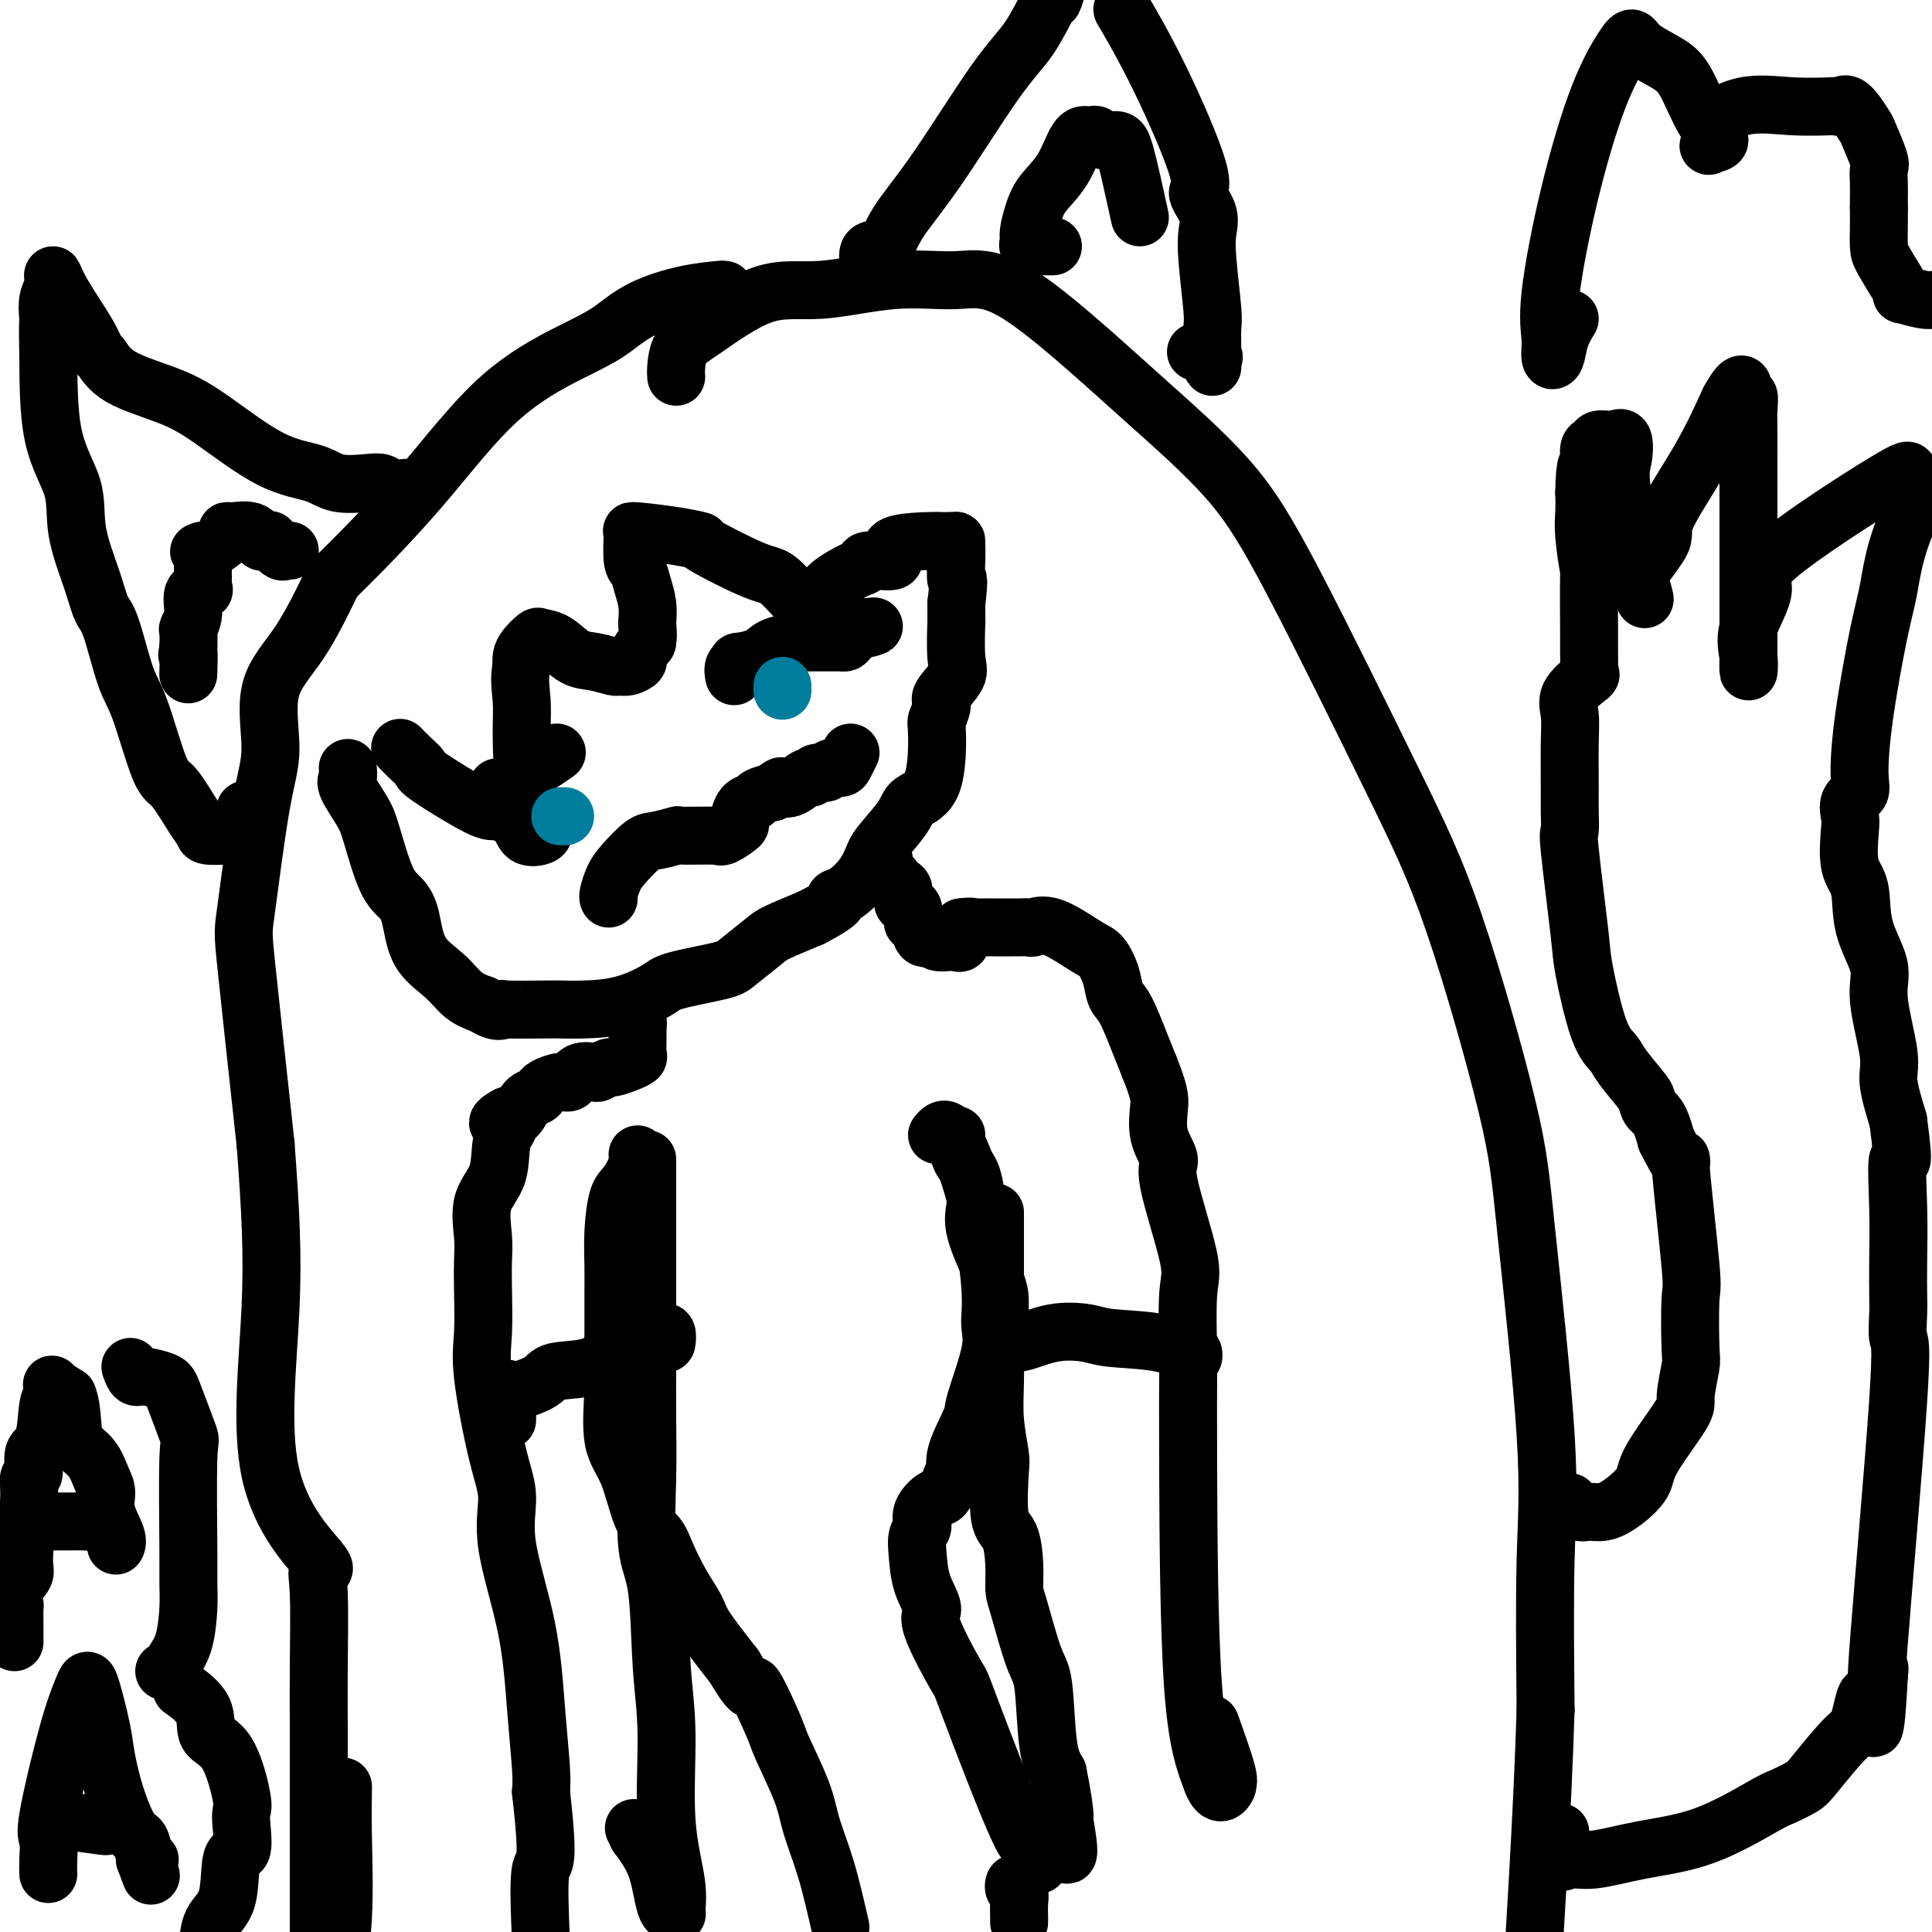 <svg viewBox='0 0 400 400' version='1.1' xmlns='http://www.w3.org/2000/svg' xmlns:xlink='http://www.w3.org/1999/xlink'><g fill='none' stroke='#000000' stroke-width='12' stroke-linecap='round' stroke-linejoin='round'><path d='M72,159c0.080,0.748 0.160,1.495 0,2c-0.160,0.505 -0.559,0.767 0,2c0.559,1.233 2.076,3.436 3,5c0.924,1.564 1.256,2.490 2,5c0.744,2.510 1.900,6.603 3,9c1.100,2.397 2.145,3.097 3,4c0.855,0.903 1.519,2.010 2,4c0.481,1.990 0.778,4.863 2,7c1.222,2.137 3.367,3.537 5,5c1.633,1.463 2.752,2.989 4,4c1.248,1.011 2.624,1.505 4,2'/><path d='M100,208c2.977,1.928 3.921,1.249 4,1c0.079,-0.249 -0.705,-0.068 1,0c1.705,0.068 5.900,0.023 8,0c2.100,-0.023 2.107,-0.022 3,0c0.893,0.022 2.673,0.066 5,0c2.327,-0.066 5.201,-0.242 8,-1c2.799,-0.758 5.524,-2.098 7,-3c1.476,-0.902 1.704,-1.368 4,-2c2.296,-0.632 6.659,-1.432 9,-2c2.341,-0.568 2.658,-0.905 4,-2c1.342,-1.095 3.707,-2.949 5,-4c1.293,-1.051 1.512,-1.300 3,-2c1.488,-0.700 4.244,-1.850 7,-3'/><path d='M168,190c7.102,-3.680 5.357,-3.879 5,-4c-0.357,-0.121 0.675,-0.164 2,-1c1.325,-0.836 2.944,-2.465 4,-4c1.056,-1.535 1.551,-2.977 2,-4c0.449,-1.023 0.853,-1.626 2,-3c1.147,-1.374 3.038,-3.518 4,-5c0.962,-1.482 0.994,-2.302 2,-3c1.006,-0.698 2.984,-1.273 4,-4c1.016,-2.727 1.068,-7.605 1,-10c-0.068,-2.395 -0.257,-2.306 0,-3c0.257,-0.694 0.958,-2.171 1,-3c0.042,-0.829 -0.577,-1.010 0,-2c0.577,-0.990 2.351,-2.787 3,-4c0.649,-1.213 0.174,-1.841 0,-4c-0.174,-2.159 -0.047,-5.851 0,-7c0.047,-1.149 0.013,0.243 0,0c-0.013,-0.243 -0.007,-2.122 0,-4'/><path d='M198,125c0.773,-6.658 0.207,-4.803 0,-5c-0.207,-0.197 -0.054,-2.445 0,-4c0.054,-1.555 0.009,-2.417 0,-3c-0.009,-0.583 0.019,-0.888 0,-1c-0.019,-0.112 -0.084,-0.033 -1,0c-0.916,0.033 -2.684,0.018 -3,0c-0.316,-0.018 0.820,-0.040 -1,0c-1.820,0.040 -6.596,0.142 -8,1c-1.404,0.858 0.563,2.474 0,3c-0.563,0.526 -3.656,-0.036 -5,0c-1.344,0.036 -0.937,0.669 -1,1c-0.063,0.331 -0.594,0.358 -2,1c-1.406,0.642 -3.687,1.898 -5,3c-1.313,1.102 -1.656,2.051 -2,3'/><path d='M170,124c-2.941,1.718 -2.793,0.514 -3,0c-0.207,-0.514 -0.769,-0.338 -1,0c-0.231,0.338 -0.132,0.837 -1,0c-0.868,-0.837 -2.703,-3.012 -4,-4c-1.297,-0.988 -2.058,-0.790 -5,-2c-2.942,-1.210 -8.067,-3.826 -10,-5c-1.933,-1.174 -0.675,-0.904 -1,-1c-0.325,-0.096 -2.231,-0.558 -5,-1c-2.769,-0.442 -6.399,-0.863 -8,-1c-1.601,-0.137 -1.172,0.010 -1,0c0.172,-0.010 0.088,-0.177 0,1c-0.088,1.177 -0.181,3.696 0,5c0.181,1.304 0.636,1.391 1,2c0.364,0.609 0.636,1.741 1,3c0.364,1.259 0.818,2.645 1,4c0.182,1.355 0.091,2.677 0,4'/><path d='M134,129c0.298,3.567 0.043,2.983 0,3c-0.043,0.017 0.127,0.635 0,1c-0.127,0.365 -0.549,0.476 -1,1c-0.451,0.524 -0.930,1.462 -1,2c-0.070,0.538 0.271,0.677 0,1c-0.271,0.323 -1.152,0.832 -2,1c-0.848,0.168 -1.661,-0.004 -2,0c-0.339,0.004 -0.203,0.184 -1,0c-0.797,-0.184 -2.527,-0.730 -4,-1c-1.473,-0.270 -2.688,-0.262 -4,-1c-1.312,-0.738 -2.719,-2.220 -4,-3c-1.281,-0.780 -2.434,-0.858 -3,-1c-0.566,-0.142 -0.543,-0.347 -1,0c-0.457,0.347 -1.392,1.247 -2,2c-0.608,0.753 -0.888,1.358 -1,2c-0.112,0.642 -0.056,1.321 0,2'/><path d='M108,138c-0.615,2.256 -0.152,4.895 0,7c0.152,2.105 -0.008,3.677 0,7c0.008,3.323 0.184,8.398 1,12c0.816,3.602 2.272,5.731 3,7c0.728,1.269 0.729,1.676 0,2c-0.729,0.324 -2.189,0.563 -3,0c-0.811,-0.563 -0.972,-1.929 -2,-3c-1.028,-1.071 -2.922,-1.848 -4,-2c-1.078,-0.152 -1.340,0.320 -4,-1c-2.660,-1.320 -7.718,-4.431 -10,-6c-2.282,-1.569 -1.787,-1.596 -2,-2c-0.213,-0.404 -1.134,-1.186 -2,-2c-0.866,-0.814 -1.676,-1.661 -2,-2c-0.324,-0.339 -0.162,-0.169 0,0'/><path d='M126,186c0.022,0.038 0.043,0.077 0,0c-0.043,-0.077 -0.152,-0.268 0,-1c0.152,-0.732 0.564,-2.004 1,-3c0.436,-0.996 0.897,-1.717 2,-3c1.103,-1.283 2.847,-3.128 4,-4c1.153,-0.872 1.714,-0.769 3,-1c1.286,-0.231 3.297,-0.794 4,-1c0.703,-0.206 0.098,-0.053 1,0c0.902,0.053 3.311,0.007 5,0c1.689,-0.007 2.659,0.025 3,0c0.341,-0.025 0.055,-0.108 0,0c-0.055,0.108 0.122,0.408 1,0c0.878,-0.408 2.457,-1.524 3,-2c0.543,-0.476 0.049,-0.313 0,-1c-0.049,-0.687 0.348,-2.225 1,-3c0.652,-0.775 1.560,-0.785 2,-1c0.440,-0.215 0.411,-0.633 1,-1c0.589,-0.367 1.794,-0.684 3,-1'/><path d='M160,164c2.078,-1.653 1.774,-1.284 2,-1c0.226,0.284 0.982,0.484 2,0c1.018,-0.484 2.299,-1.650 3,-2c0.701,-0.350 0.822,0.117 1,0c0.178,-0.117 0.415,-0.818 1,-1c0.585,-0.182 1.520,0.154 2,0c0.480,-0.154 0.507,-0.798 1,-1c0.493,-0.202 1.452,0.039 2,0c0.548,-0.039 0.686,-0.357 1,-1c0.314,-0.643 0.804,-1.612 1,-2c0.196,-0.388 0.098,-0.194 0,0'/><path d='M152,140c-0.141,-0.728 -0.283,-1.455 0,-2c0.283,-0.545 0.989,-0.906 1,-1c0.011,-0.094 -0.675,0.080 0,0c0.675,-0.080 2.710,-0.414 4,-1c1.290,-0.586 1.835,-1.425 3,-2c1.165,-0.575 2.950,-0.886 4,-1c1.050,-0.114 1.367,-0.030 2,0c0.633,0.030 1.584,0.008 2,0c0.416,-0.008 0.297,-0.002 1,0c0.703,0.002 2.229,-0.001 3,0c0.771,0.001 0.788,0.007 1,0c0.212,-0.007 0.620,-0.027 1,0c0.380,0.027 0.731,0.100 1,0c0.269,-0.100 0.457,-0.373 1,-1c0.543,-0.627 1.441,-1.608 2,-2c0.559,-0.392 0.780,-0.196 1,0'/><path d='M179,130c3.178,-0.622 1.622,-0.178 1,0c-0.622,0.178 -0.311,0.089 0,0'/><path d='M103,163c0.391,-0.062 0.782,-0.124 1,0c0.218,0.124 0.263,0.434 1,0c0.737,-0.434 2.166,-1.612 3,-2c0.834,-0.388 1.071,0.015 1,0c-0.071,-0.015 -0.452,-0.447 0,-1c0.452,-0.553 1.737,-1.226 3,-2c1.263,-0.774 2.504,-1.650 3,-2c0.496,-0.350 0.248,-0.175 0,0'/></g>
<g fill='none' stroke='#007C9C' stroke-width='12' stroke-linecap='round' stroke-linejoin='round'><path d='M162,142c0.000,0.417 0.000,0.833 0,1c0.000,0.167 0.000,0.083 0,0'/><path d='M117,169c-0.417,0.000 -0.833,0.000 -1,0c-0.167,0.000 -0.083,0.000 0,0'/></g>
<g fill='none' stroke='#000000' stroke-width='12' stroke-linecap='round' stroke-linejoin='round'><path d='M183,178c0.065,0.362 0.131,0.725 0,1c-0.131,0.275 -0.458,0.463 0,1c0.458,0.537 1.700,1.423 2,2c0.300,0.577 -0.341,0.846 0,1c0.341,0.154 1.664,0.192 2,1c0.336,0.808 -0.314,2.386 0,3c0.314,0.614 1.594,0.265 2,1c0.406,0.735 -0.062,2.555 0,3c0.062,0.445 0.654,-0.483 1,0c0.346,0.483 0.447,2.378 1,3c0.553,0.622 1.559,-0.030 2,0c0.441,0.030 0.318,0.742 1,1c0.682,0.258 2.169,0.061 3,0c0.831,-0.061 1.006,0.015 1,0c-0.006,-0.015 -0.194,-0.119 0,0c0.194,0.119 0.770,0.463 1,0c0.230,-0.463 0.115,-1.731 0,-3'/><path d='M199,192c1.893,-0.309 2.626,-0.083 3,0c0.374,0.083 0.389,0.022 1,0c0.611,-0.022 1.817,-0.006 3,0c1.183,0.006 2.343,0.003 3,0c0.657,-0.003 0.812,-0.004 1,0c0.188,0.004 0.410,0.015 1,0c0.590,-0.015 1.547,-0.056 2,0c0.453,0.056 0.401,0.208 1,0c0.599,-0.208 1.847,-0.778 4,0c2.153,0.778 5.209,2.904 7,4c1.791,1.096 2.318,1.163 3,2c0.682,0.837 1.520,2.442 2,4c0.480,1.558 0.603,3.067 1,4c0.397,0.933 1.068,1.290 2,3c0.932,1.710 2.123,4.774 3,7c0.877,2.226 1.438,3.613 2,5'/><path d='M238,221c2.037,5.081 2.130,6.285 2,8c-0.130,1.715 -0.484,3.941 0,6c0.484,2.059 1.804,3.950 2,5c0.196,1.050 -0.732,1.260 0,5c0.732,3.740 3.124,11.010 4,15c0.876,3.990 0.235,4.701 0,8c-0.235,3.299 -0.066,9.185 0,12c0.066,2.815 0.028,2.559 0,5c-0.028,2.441 -0.046,7.580 0,20c0.046,12.420 0.156,32.120 1,44c0.844,11.880 2.422,15.940 4,20'/><path d='M251,369c1.311,3.387 2.589,1.855 3,1c0.411,-0.855 -0.044,-1.033 0,-1c0.044,0.033 0.589,0.278 0,-2c-0.589,-2.278 -2.311,-7.079 -3,-9c-0.689,-1.921 -0.344,-0.960 0,0'/><path d='M206,251c-0.000,1.215 -0.000,2.431 0,4c0.000,1.569 0.000,3.492 0,5c-0.000,1.508 -0.001,2.602 0,4c0.001,1.398 0.004,3.099 0,5c-0.004,1.901 -0.015,4.001 0,7c0.015,2.999 0.055,6.898 0,10c-0.055,3.102 -0.204,5.408 0,8c0.204,2.592 0.762,5.469 1,7c0.238,1.531 0.154,1.716 0,4c-0.154,2.284 -0.380,6.667 0,9c0.380,2.333 1.365,2.618 2,4c0.635,1.382 0.919,3.863 1,6c0.081,2.137 -0.043,3.929 0,5c0.043,1.071 0.252,1.419 1,4c0.748,2.581 2.036,7.393 3,10c0.964,2.607 1.606,3.010 2,6c0.394,2.990 0.541,8.569 1,12c0.459,3.431 1.229,4.716 2,6'/><path d='M219,367c2.098,10.487 1.343,10.203 1,11c-0.343,0.797 -0.274,2.675 0,4c0.274,1.325 0.754,2.097 1,2c0.246,-0.097 0.259,-1.065 0,-3c-0.259,-1.935 -0.788,-4.839 -1,-6c-0.212,-1.161 -0.106,-0.581 0,0'/><path d='M207,276c-0.001,-0.409 -0.001,-0.819 0,-1c0.001,-0.181 0.005,-0.135 0,-1c-0.005,-0.865 -0.017,-2.641 0,-4c0.017,-1.359 0.065,-2.301 -1,-5c-1.065,-2.699 -3.242,-7.154 -4,-10c-0.758,-2.846 -0.098,-4.083 0,-6c0.098,-1.917 -0.366,-4.514 -1,-6c-0.634,-1.486 -1.438,-1.862 -2,-3c-0.562,-1.138 -0.882,-3.037 -1,-4c-0.118,-0.963 -0.034,-0.989 0,-1c0.034,-0.011 0.017,-0.005 0,0'/><path d='M207,279c-0.292,-0.481 -0.583,-0.963 0,-1c0.583,-0.037 2.041,0.370 4,0c1.959,-0.370 4.420,-1.517 7,-2c2.580,-0.483 5.280,-0.302 7,0c1.720,0.302 2.462,0.726 5,1c2.538,0.274 6.873,0.399 10,1c3.127,0.601 5.048,1.678 6,2c0.952,0.322 0.936,-0.109 1,0c0.064,0.109 0.210,0.760 0,1c-0.210,0.240 -0.774,0.069 -1,0c-0.226,-0.069 -0.113,-0.034 0,0'/><path d='M194,235c0.794,-0.983 1.589,-1.967 3,0c1.411,1.967 3.439,6.884 5,13c1.561,6.116 2.656,13.430 3,18c0.344,4.570 -0.063,6.396 0,8c0.063,1.604 0.596,2.986 0,6c-0.596,3.014 -2.320,7.658 -3,10c-0.680,2.342 -0.316,2.380 -1,4c-0.684,1.620 -2.415,4.821 -3,7c-0.585,2.179 -0.024,3.337 0,4c0.024,0.663 -0.488,0.832 -1,1'/><path d='M197,306c-1.731,4.789 -2.058,3.763 -3,4c-0.942,0.237 -2.500,1.738 -3,3c-0.500,1.262 0.057,2.285 0,3c-0.057,0.715 -0.728,1.121 -1,2c-0.272,0.879 -0.146,2.231 0,4c0.146,1.769 0.310,3.956 1,6c0.690,2.044 1.905,3.944 2,5c0.095,1.056 -0.931,1.267 0,4c0.931,2.733 3.819,7.988 5,10c1.181,2.012 0.656,0.782 3,7c2.344,6.218 7.556,19.883 10,25c2.444,5.117 2.120,1.685 2,1c-0.120,-0.685 -0.034,1.376 0,2c0.034,0.624 0.017,-0.188 0,-1'/><path d='M213,381c3.667,8.833 1.833,4.417 0,0'/><path d='M131,208c0.423,1.080 0.847,2.159 1,3c0.153,0.841 0.036,1.443 0,2c-0.036,0.557 0.008,1.067 0,2c-0.008,0.933 -0.067,2.287 0,3c0.067,0.713 0.259,0.783 0,1c-0.259,0.217 -0.971,0.581 -2,1c-1.029,0.419 -2.376,0.895 -3,1c-0.624,0.105 -0.523,-0.160 -1,0c-0.477,0.160 -1.530,0.746 -2,1c-0.470,0.254 -0.357,0.176 -1,0c-0.643,-0.176 -2.042,-0.451 -3,0c-0.958,0.451 -1.474,1.627 -2,2c-0.526,0.373 -1.061,-0.057 -2,0c-0.939,0.057 -2.282,0.601 -3,1c-0.718,0.399 -0.811,0.654 -1,1c-0.189,0.346 -0.473,0.783 -1,1c-0.527,0.217 -1.296,0.212 -2,1c-0.704,0.788 -1.344,2.368 -2,3c-0.656,0.632 -1.328,0.316 -2,0'/><path d='M105,231c-3.810,2.067 -0.835,1.735 0,2c0.835,0.265 -0.470,1.126 -1,3c-0.530,1.874 -0.286,4.762 -1,7c-0.714,2.238 -2.387,3.826 -3,6c-0.613,2.174 -0.167,4.935 0,7c0.167,2.065 0.054,3.436 0,5c-0.054,1.564 -0.048,3.321 0,6c0.048,2.679 0.139,6.279 0,9c-0.139,2.721 -0.507,4.561 0,9c0.507,4.439 1.890,11.476 3,16c1.110,4.524 1.947,6.534 2,9c0.053,2.466 -0.679,5.387 0,10c0.679,4.613 2.770,10.917 4,17c1.230,6.083 1.600,11.945 2,17c0.400,5.055 0.828,9.301 1,12c0.172,2.699 0.086,3.849 0,5'/><path d='M112,371c1.867,16.267 0.533,13.933 0,16c-0.533,2.067 -0.267,8.533 0,15'/><path d='M134,240c0.000,0.287 0.000,0.574 0,1c-0.000,0.426 -0.000,0.991 0,3c0.000,2.009 0.001,5.464 0,9c-0.001,3.536 -0.002,7.155 0,12c0.002,4.845 0.007,10.915 0,16c-0.007,5.085 -0.028,9.185 0,13c0.028,3.815 0.103,7.346 0,12c-0.103,4.654 -0.383,10.431 0,14c0.383,3.569 1.431,4.932 2,9c0.569,4.068 0.660,10.843 1,16c0.340,5.157 0.930,8.698 1,14c0.070,5.302 -0.380,12.366 0,18c0.380,5.634 1.590,9.839 2,13c0.410,3.161 0.022,5.278 0,6c-0.022,0.722 0.324,0.049 0,0c-0.324,-0.049 -1.318,0.525 -2,-1c-0.682,-1.525 -1.052,-5.150 -2,-8c-0.948,-2.850 -2.474,-4.925 -4,-7'/><path d='M132,380c-1.333,-2.667 -0.667,-1.333 0,0'/><path d='M105,294c0.023,-2.524 0.046,-5.048 0,-6c-0.046,-0.952 -0.162,-0.333 0,0c0.162,0.333 0.601,0.381 2,0c1.399,-0.381 3.758,-1.192 5,-2c1.242,-0.808 1.366,-1.612 3,-2c1.634,-0.388 4.779,-0.360 7,-1c2.221,-0.640 3.520,-1.947 6,-3c2.480,-1.053 6.143,-1.851 8,-2c1.857,-0.149 1.910,0.352 2,0c0.090,-0.352 0.216,-1.556 0,-2c-0.216,-0.444 -0.776,-0.127 -1,0c-0.224,0.127 -0.112,0.063 0,0'/><path d='M132,239c0.174,0.439 0.348,0.878 0,2c-0.348,1.122 -1.218,2.927 -2,4c-0.782,1.073 -1.478,1.414 -2,3c-0.522,1.586 -0.872,4.416 -1,7c-0.128,2.584 -0.034,4.923 0,7c0.034,2.077 0.007,3.892 0,6c-0.007,2.108 0.007,4.509 0,7c-0.007,2.491 -0.036,5.073 0,7c0.036,1.927 0.135,3.201 0,6c-0.135,2.799 -0.504,7.124 0,10c0.504,2.876 1.881,4.302 3,7c1.119,2.698 1.981,6.669 3,9c1.019,2.331 2.195,3.022 3,4c0.805,0.978 1.238,2.243 2,4c0.762,1.757 1.854,4.007 3,6c1.146,1.993 2.347,3.729 3,5c0.653,1.271 0.758,2.077 2,4c1.242,1.923 3.621,4.961 6,8'/><path d='M152,345c4.547,7.740 3.416,3.589 4,4c0.584,0.411 2.883,5.385 4,8c1.117,2.615 1.051,2.872 2,5c0.949,2.128 2.914,6.127 4,9c1.086,2.873 1.292,4.620 2,7c0.708,2.380 1.916,5.394 3,9c1.084,3.606 2.042,7.803 3,12'/><path d='M211,398c-0.002,0.037 -0.004,0.074 0,0c0.004,-0.074 0.015,-0.258 0,-1c-0.015,-0.742 -0.057,-2.041 0,-3c0.057,-0.959 0.211,-1.577 0,-2c-0.211,-0.423 -0.788,-0.652 -1,-1c-0.212,-0.348 -0.061,-0.814 0,-1c0.061,-0.186 0.030,-0.093 0,0'/><path d='M140,78c-0.040,-0.458 -0.080,-0.915 0,-2c0.080,-1.085 0.280,-2.796 1,-4c0.720,-1.204 1.960,-1.901 5,-4c3.040,-2.099 7.880,-5.601 12,-7c4.120,-1.399 7.520,-0.696 12,-1c4.480,-0.304 10.039,-1.614 15,-2c4.961,-0.386 9.325,0.154 13,0c3.675,-0.154 6.660,-1.002 13,3c6.340,4.002 16.034,12.855 24,20c7.966,7.145 14.204,12.583 19,18c4.796,5.417 8.150,10.813 14,22c5.850,11.187 14.195,28.165 20,40c5.805,11.835 9.068,18.528 13,30c3.932,11.472 8.531,27.723 11,38c2.469,10.277 2.806,14.579 4,26c1.194,11.421 3.245,29.959 4,42c0.755,12.041 0.216,17.583 0,26c-0.216,8.417 -0.108,19.708 0,31'/><path d='M320,354c-0.667,21.833 -2.333,47.917 -4,74'/><path d='M150,60c-0.573,0.013 -1.146,0.027 -1,0c0.146,-0.027 1.010,-0.093 0,0c-1.010,0.093 -3.893,0.345 -7,1c-3.107,0.655 -6.436,1.713 -9,3c-2.564,1.287 -4.361,2.804 -6,4c-1.639,1.196 -3.118,2.070 -7,4c-3.882,1.930 -10.167,4.915 -16,10c-5.833,5.085 -11.214,12.268 -17,19c-5.786,6.732 -11.976,13.012 -15,16c-3.024,2.988 -2.882,2.685 -4,5c-1.118,2.315 -3.497,7.248 -6,11c-2.503,3.752 -5.129,6.324 -6,10c-0.871,3.676 0.012,8.454 0,12c-0.012,3.546 -0.921,5.858 -2,12c-1.079,6.142 -2.329,16.115 -3,21c-0.671,4.885 -0.763,4.681 0,12c0.763,7.319 2.382,22.159 4,37'/><path d='M55,237c1.008,13.504 1.528,22.763 1,34c-0.528,11.237 -2.103,24.451 0,34c2.103,9.549 7.884,15.432 10,18c2.116,2.568 0.567,1.820 0,2c-0.567,0.180 -0.152,1.289 0,5c0.152,3.711 0.041,10.026 0,15c-0.041,4.974 -0.011,8.608 0,13c0.011,4.392 0.003,9.540 0,17c-0.003,7.460 -0.002,17.230 0,27'/><path d='M71,370c0.012,-0.179 0.024,-0.357 0,1c-0.024,1.357 -0.083,4.250 0,9c0.083,4.750 0.310,11.357 0,17c-0.310,5.643 -1.155,10.321 -2,15'/><path d='M180,56c0.078,-0.087 0.156,-0.174 0,-1c-0.156,-0.826 -0.546,-2.390 0,-3c0.546,-0.610 2.028,-0.266 3,-1c0.972,-0.734 1.434,-2.544 3,-5c1.566,-2.456 4.237,-5.556 8,-11c3.763,-5.444 8.619,-13.232 12,-18c3.381,-4.768 5.288,-6.515 7,-9c1.712,-2.485 3.230,-5.707 4,-7c0.770,-1.293 0.791,-0.655 1,-1c0.209,-0.345 0.604,-1.672 1,-3'/><path d='M233,3c-0.546,-0.929 -1.091,-1.859 0,0c1.091,1.859 3.820,6.506 7,13c3.180,6.494 6.813,14.836 8,19c1.187,4.164 -0.070,4.152 0,5c0.070,0.848 1.469,2.556 2,4c0.531,1.444 0.195,2.623 0,4c-0.195,1.377 -0.248,2.953 0,6c0.248,3.047 0.798,7.565 1,10c0.202,2.435 0.057,2.787 0,4c-0.057,1.213 -0.026,3.288 0,5c0.026,1.712 0.049,3.061 0,3c-0.049,-0.061 -0.168,-1.532 0,-2c0.168,-0.468 0.622,0.066 0,0c-0.622,-0.066 -2.321,-0.733 -3,-1c-0.679,-0.267 -0.340,-0.133 0,0'/><path d='M218,51c-0.257,0.006 -0.515,0.011 -1,0c-0.485,-0.011 -1.199,-0.039 -2,0c-0.801,0.039 -1.689,0.146 -2,0c-0.311,-0.146 -0.047,-0.546 0,-1c0.047,-0.454 -0.125,-0.963 0,-2c0.125,-1.037 0.548,-2.604 1,-4c0.452,-1.396 0.933,-2.623 2,-4c1.067,-1.377 2.720,-2.906 4,-5c1.280,-2.094 2.186,-4.753 3,-6c0.814,-1.247 1.534,-1.081 2,-1c0.466,0.081 0.676,0.076 1,0c0.324,-0.076 0.761,-0.222 1,0c0.239,0.222 0.281,0.812 1,1c0.719,0.188 2.117,-0.026 3,0c0.883,0.026 1.252,0.293 2,3c0.748,2.707 1.874,7.853 3,13'/><path d='M84,101c-1.091,0.110 -2.182,0.219 -3,0c-0.818,-0.219 -1.363,-0.767 -2,-1c-0.637,-0.233 -1.364,-0.151 -3,0c-1.636,0.151 -4.179,0.372 -6,0c-1.821,-0.372 -2.921,-1.337 -5,-2c-2.079,-0.663 -5.138,-1.026 -9,-3c-3.862,-1.974 -8.526,-5.560 -12,-8c-3.474,-2.440 -5.757,-3.734 -9,-5c-3.243,-1.266 -7.446,-2.505 -10,-4c-2.554,-1.495 -3.459,-3.247 -4,-4c-0.541,-0.753 -0.718,-0.508 -1,-1c-0.282,-0.492 -0.668,-1.721 -2,-4c-1.332,-2.279 -3.611,-5.608 -5,-8c-1.389,-2.392 -1.888,-3.847 -2,-4c-0.112,-0.153 0.162,0.997 0,2c-0.162,1.003 -0.761,1.858 -1,3c-0.239,1.142 -0.120,2.571 0,4'/><path d='M10,66c-0.152,2.383 -0.031,3.840 0,8c0.031,4.160 -0.028,11.023 1,16c1.028,4.977 3.142,8.068 4,11c0.858,2.932 0.460,5.705 1,9c0.540,3.295 2.019,7.111 3,10c0.981,2.889 1.463,4.852 2,6c0.537,1.148 1.129,1.483 2,4c0.871,2.517 2.022,7.216 3,10c0.978,2.784 1.782,3.653 3,7c1.218,3.347 2.849,9.174 4,12c1.151,2.826 1.823,2.652 3,4c1.177,1.348 2.858,4.217 4,6c1.142,1.783 1.746,2.479 2,3c0.254,0.521 0.159,0.866 1,1c0.841,0.134 2.617,0.057 4,0c1.383,-0.057 2.372,-0.092 3,0c0.628,0.092 0.894,0.312 1,0c0.106,-0.312 0.053,-1.156 0,-2'/><path d='M51,171c1.400,-0.822 0.400,-2.378 0,-3c-0.400,-0.622 -0.200,-0.311 0,0'/><path d='M60,114c-0.372,-0.061 -0.744,-0.122 -1,0c-0.256,0.122 -0.397,0.427 -1,0c-0.603,-0.427 -1.668,-1.586 -2,-2c-0.332,-0.414 0.069,-0.082 0,0c-0.069,0.082 -0.607,-0.084 -1,0c-0.393,0.084 -0.641,0.419 -1,0c-0.359,-0.419 -0.828,-1.591 -2,-2c-1.172,-0.409 -3.047,-0.055 -4,0c-0.953,0.055 -0.984,-0.188 -1,0c-0.016,0.188 -0.018,0.807 0,1c0.018,0.193 0.056,-0.041 0,0c-0.056,0.041 -0.207,0.357 -1,1c-0.793,0.643 -2.226,1.612 -3,2c-0.774,0.388 -0.887,0.194 -1,0'/><path d='M42,114c-1.547,0.567 -0.415,-0.017 0,0c0.415,0.017 0.111,0.633 0,1c-0.111,0.367 -0.030,0.484 0,1c0.030,0.516 0.010,1.430 0,2c-0.010,0.570 -0.011,0.794 0,1c0.011,0.206 0.032,0.393 0,1c-0.032,0.607 -0.117,1.634 0,2c0.117,0.366 0.438,0.071 0,0c-0.438,-0.071 -1.634,0.080 -2,1c-0.366,0.920 0.098,2.607 0,4c-0.098,1.393 -0.757,2.490 -1,3c-0.243,0.510 -0.069,0.431 0,1c0.069,0.569 0.035,1.784 0,3'/><path d='M39,134c-0.464,3.083 -0.125,0.792 0,1c0.125,0.208 0.036,2.917 0,4c-0.036,1.083 -0.018,0.542 0,0'/><path d='M325,311c0.686,0.854 1.372,1.709 2,2c0.628,0.291 1.200,0.019 2,0c0.800,-0.019 1.830,0.216 3,0c1.170,-0.216 2.480,-0.883 4,-2c1.520,-1.117 3.248,-2.685 4,-4c0.752,-1.315 0.527,-2.378 2,-5c1.473,-2.622 4.643,-6.801 6,-9c1.357,-2.199 0.902,-2.416 1,-4c0.098,-1.584 0.750,-4.534 1,-6c0.250,-1.466 0.097,-1.446 0,-4c-0.097,-2.554 -0.139,-7.682 0,-10c0.139,-2.318 0.460,-1.828 0,-7c-0.460,-5.172 -1.701,-16.008 -2,-20c-0.299,-3.992 0.343,-1.141 0,-1c-0.343,0.141 -1.672,-2.430 -3,-5'/><path d='M345,236c-1.393,-5.273 -2.375,-5.457 -3,-6c-0.625,-0.543 -0.894,-1.446 -1,-2c-0.106,-0.554 -0.050,-0.761 -1,-2c-0.950,-1.239 -2.908,-3.512 -4,-5c-1.092,-1.488 -1.319,-2.193 -2,-3c-0.681,-0.807 -1.814,-1.716 -3,-5c-1.186,-3.284 -2.423,-8.945 -3,-12c-0.577,-3.055 -0.494,-3.506 -1,-8c-0.506,-4.494 -1.600,-13.033 -2,-17c-0.400,-3.967 -0.106,-3.362 0,-4c0.106,-0.638 0.026,-2.519 0,-4c-0.026,-1.481 0.004,-2.563 0,-5c-0.004,-2.437 -0.042,-6.231 0,-9c0.042,-2.769 0.165,-4.515 0,-6c-0.165,-1.485 -0.619,-2.710 0,-4c0.619,-1.290 2.309,-2.645 4,-4'/><path d='M329,140c0.619,-0.620 0.166,-0.170 0,0c-0.166,0.170 -0.043,0.059 0,-1c0.043,-1.059 0.008,-3.066 0,-4c-0.008,-0.934 0.012,-0.794 0,-4c-0.012,-3.206 -0.056,-9.757 0,-12c0.056,-2.243 0.211,-0.179 0,-1c-0.211,-0.821 -0.788,-4.529 -1,-7c-0.212,-2.471 -0.061,-3.706 0,-5c0.061,-1.294 0.030,-2.647 0,-4'/><path d='M328,102c0.087,-7.067 0.803,-5.735 1,-6c0.197,-0.265 -0.126,-2.127 0,-3c0.126,-0.873 0.700,-0.758 1,-1c0.300,-0.242 0.325,-0.842 1,-1c0.675,-0.158 1.999,0.126 3,0c1.001,-0.126 1.677,-0.663 2,0c0.323,0.663 0.293,2.526 0,4c-0.293,1.474 -0.847,2.561 0,8c0.847,5.439 3.097,15.231 4,19c0.903,3.769 0.460,1.514 0,0c-0.460,-1.514 -0.935,-2.287 0,-4c0.935,-1.713 3.282,-4.366 4,-6c0.718,-1.634 -0.191,-2.248 1,-5c1.191,-2.752 4.483,-7.644 7,-12c2.517,-4.356 4.258,-8.178 6,-12'/><path d='M358,83c3.403,-6.220 2.912,-2.272 3,-1c0.088,1.272 0.756,-0.134 1,0c0.244,0.134 0.065,1.809 0,3c-0.065,1.191 -0.017,1.899 0,5c0.017,3.101 0.004,8.595 0,13c-0.004,4.405 -0.000,7.719 0,13c0.000,5.281 -0.004,12.528 0,16c0.004,3.472 0.015,3.170 0,4c-0.015,0.830 -0.056,2.792 0,3c0.056,0.208 0.208,-1.340 0,-3c-0.208,-1.660 -0.778,-3.434 0,-6c0.778,-2.566 2.902,-5.925 3,-8c0.098,-2.075 -1.829,-2.865 3,-7c4.829,-4.135 16.416,-11.613 22,-15c5.584,-3.387 5.167,-2.682 5,-2c-0.167,0.682 -0.083,1.341 0,2'/><path d='M395,100c4.112,-0.699 0.891,5.055 -1,10c-1.891,4.945 -2.452,9.083 -3,12c-0.548,2.917 -1.083,4.615 -2,9c-0.917,4.385 -2.218,11.458 -3,17c-0.782,5.542 -1.046,9.553 -1,12c0.046,2.447 0.403,3.330 0,4c-0.403,0.670 -1.565,1.127 -2,2c-0.435,0.873 -0.144,2.162 0,3c0.144,0.838 0.142,1.223 0,3c-0.142,1.777 -0.422,4.944 0,7c0.422,2.056 1.547,3.001 2,5c0.453,1.999 0.235,5.052 1,8c0.765,2.948 2.511,5.790 3,8c0.489,2.210 -0.281,3.788 0,7c0.281,3.212 1.614,8.057 2,11c0.386,2.943 -0.175,3.984 0,6c0.175,2.016 1.088,5.008 2,8'/><path d='M393,232c1.547,11.567 0.415,7.484 0,8c-0.415,0.516 -0.112,5.632 0,10c0.112,4.368 0.034,7.990 0,11c-0.034,3.010 -0.024,5.409 0,7c0.024,1.591 0.063,2.375 0,4c-0.063,1.625 -0.227,4.090 0,5c0.227,0.910 0.844,0.265 0,13c-0.844,12.735 -3.150,38.852 -4,50c-0.850,11.148 -0.243,7.328 0,6c0.243,-1.328 0.121,-0.164 0,1'/><path d='M389,347c-0.975,18.718 -1.414,8.012 -2,5c-0.586,-3.012 -1.319,1.669 -2,4c-0.681,2.331 -1.309,2.311 -3,4c-1.691,1.689 -4.445,5.085 -6,7c-1.555,1.915 -1.909,2.347 -3,3c-1.091,0.653 -2.917,1.528 -4,2c-1.083,0.472 -1.424,0.542 -4,2c-2.576,1.458 -7.388,4.305 -12,6c-4.612,1.695 -9.026,2.240 -13,3c-3.974,0.760 -7.510,1.737 -10,2c-2.490,0.263 -3.936,-0.187 -5,0c-1.064,0.187 -1.748,1.012 -2,0c-0.252,-1.012 -0.072,-3.861 0,-5c0.072,-1.139 0.036,-0.570 0,0'/><path d='M325,66c-0.764,1.260 -1.528,2.520 -2,4c-0.472,1.480 -0.652,3.180 -1,4c-0.348,0.820 -0.864,0.761 -1,0c-0.136,-0.761 0.106,-2.224 0,-4c-0.106,-1.776 -0.561,-3.864 0,-9c0.561,-5.136 2.140,-13.318 4,-21c1.860,-7.682 4.003,-14.862 6,-20c1.997,-5.138 3.850,-8.234 5,-10c1.150,-1.766 1.598,-2.202 2,-2c0.402,0.202 0.758,1.041 2,2c1.242,0.959 3.369,2.036 5,3c1.631,0.964 2.767,1.815 4,4c1.233,2.185 2.565,5.704 4,8c1.435,2.296 2.973,3.369 3,4c0.027,0.631 -1.457,0.819 -2,1c-0.543,0.181 -0.146,0.357 0,0c0.146,-0.357 0.042,-1.245 0,-2c-0.042,-0.755 -0.021,-1.378 0,-2'/><path d='M354,26c0.801,-1.370 3.802,-3.295 7,-4c3.198,-0.705 6.593,-0.189 10,0c3.407,0.189 6.824,0.052 8,0c1.176,-0.052 0.109,-0.018 0,0c-0.109,0.018 0.738,0.019 1,0c0.262,-0.019 -0.061,-0.059 0,0c0.061,0.059 0.507,0.215 1,0c0.493,-0.215 1.032,-0.802 2,0c0.968,0.802 2.364,2.994 3,4c0.636,1.006 0.510,0.826 1,2c0.490,1.174 1.595,3.701 2,5c0.405,1.299 0.108,1.370 0,2c-0.108,0.630 -0.029,1.818 0,3c0.029,1.182 0.008,2.357 0,3c-0.008,0.643 -0.002,0.755 0,1c0.002,0.245 0.001,0.622 0,1'/><path d='M389,43c0.005,2.240 0.016,2.839 0,4c-0.016,1.161 -0.060,2.885 0,4c0.060,1.115 0.225,1.623 1,3c0.775,1.377 2.161,3.623 3,5c0.839,1.377 1.132,1.885 1,2c-0.132,0.115 -0.689,-0.161 0,0c0.689,0.161 2.626,0.760 4,1c1.374,0.240 2.187,0.120 3,0'/><path d='M3,340c-0.001,-0.171 -0.002,-0.342 0,-1c0.002,-0.658 0.008,-1.804 0,-3c-0.008,-1.196 -0.032,-2.441 0,-3c0.032,-0.559 0.118,-0.431 0,-1c-0.118,-0.569 -0.439,-1.834 0,-3c0.439,-1.166 1.639,-2.232 2,-3c0.361,-0.768 -0.115,-1.239 0,-4c0.115,-2.761 0.822,-7.812 1,-11c0.178,-3.188 -0.174,-4.511 0,-5c0.174,-0.489 0.873,-0.143 1,-1c0.127,-0.857 -0.319,-2.916 0,-4c0.319,-1.084 1.404,-1.192 2,-3c0.596,-1.808 0.704,-5.316 1,-7c0.296,-1.684 0.780,-1.544 1,-2c0.220,-0.456 0.175,-1.507 0,-2c-0.175,-0.493 -0.478,-0.426 0,0c0.478,0.426 1.739,1.213 3,2'/><path d='M14,289c0.671,1.460 0.850,4.109 1,6c0.150,1.891 0.273,3.025 1,4c0.727,0.975 2.059,1.791 3,3c0.941,1.209 1.492,2.811 2,4c0.508,1.189 0.973,1.965 1,3c0.027,1.035 -0.385,2.329 0,4c0.385,1.671 1.565,3.719 2,5c0.435,1.281 0.124,1.795 0,2c-0.124,0.205 -0.062,0.103 0,0'/><path d='M6,315c1.155,0.000 2.309,0.001 3,0c0.691,-0.001 0.917,-0.003 2,0c1.083,0.003 3.022,0.011 4,0c0.978,-0.011 0.994,-0.042 2,0c1.006,0.042 3.002,0.155 4,0c0.998,-0.155 1.000,-0.580 1,-1c0.000,-0.420 0.000,-0.834 0,-1c-0.000,-0.166 -0.000,-0.083 0,0'/><path d='M27,283c0.308,0.868 0.616,1.737 1,2c0.384,0.263 0.845,-0.079 2,0c1.155,0.079 3.003,0.580 4,1c0.997,0.420 1.143,0.758 2,3c0.857,2.242 2.426,6.389 3,8c0.574,1.611 0.152,0.685 0,5c-0.152,4.315 -0.033,13.869 0,19c0.033,5.131 -0.018,5.837 0,7c0.018,1.163 0.106,2.781 0,5c-0.106,2.219 -0.407,5.039 -1,7c-0.593,1.961 -1.479,3.062 -2,4c-0.521,0.938 -0.679,1.714 -1,2c-0.321,0.286 -0.806,0.082 -1,0c-0.194,-0.082 -0.097,-0.041 0,0'/><path d='M10,388c-0.026,-0.847 -0.053,-1.694 0,-3c0.053,-1.306 0.185,-3.072 0,-4c-0.185,-0.928 -0.689,-1.019 0,-5c0.689,-3.981 2.570,-11.854 4,-17c1.430,-5.146 2.410,-7.566 3,-9c0.590,-1.434 0.790,-1.881 1,-2c0.210,-0.119 0.430,0.091 1,2c0.570,1.909 1.490,5.518 2,8c0.510,2.482 0.608,3.838 1,6c0.392,2.162 1.076,5.129 2,8c0.924,2.871 2.087,5.645 3,7c0.913,1.355 1.575,1.291 2,2c0.425,0.709 0.615,2.191 1,3c0.385,0.809 0.967,0.945 1,1c0.033,0.055 -0.484,0.027 -1,0'/><path d='M30,385c2.167,5.833 1.083,2.917 0,0'/><path d='M13,378c0.091,-0.392 0.182,-0.785 0,-1c-0.182,-0.215 -0.636,-0.254 1,0c1.636,0.254 5.364,0.799 7,1c1.636,0.201 1.182,0.057 1,0c-0.182,-0.057 -0.091,-0.029 0,0'/><path d='M38,350c0.120,0.085 0.240,0.169 0,0c-0.240,-0.169 -0.842,-0.592 0,0c0.842,0.592 3.126,2.199 4,4c0.874,1.801 0.339,3.795 1,5c0.661,1.205 2.519,1.620 4,4c1.481,2.380 2.586,6.726 3,9c0.414,2.274 0.138,2.478 0,3c-0.138,0.522 -0.138,1.362 0,3c0.138,1.638 0.416,4.074 0,5c-0.416,0.926 -1.524,0.341 -2,2c-0.476,1.659 -0.321,5.562 -1,8c-0.679,2.438 -2.194,3.411 -3,5c-0.806,1.589 -0.903,3.795 -1,6'/></g>
</svg>